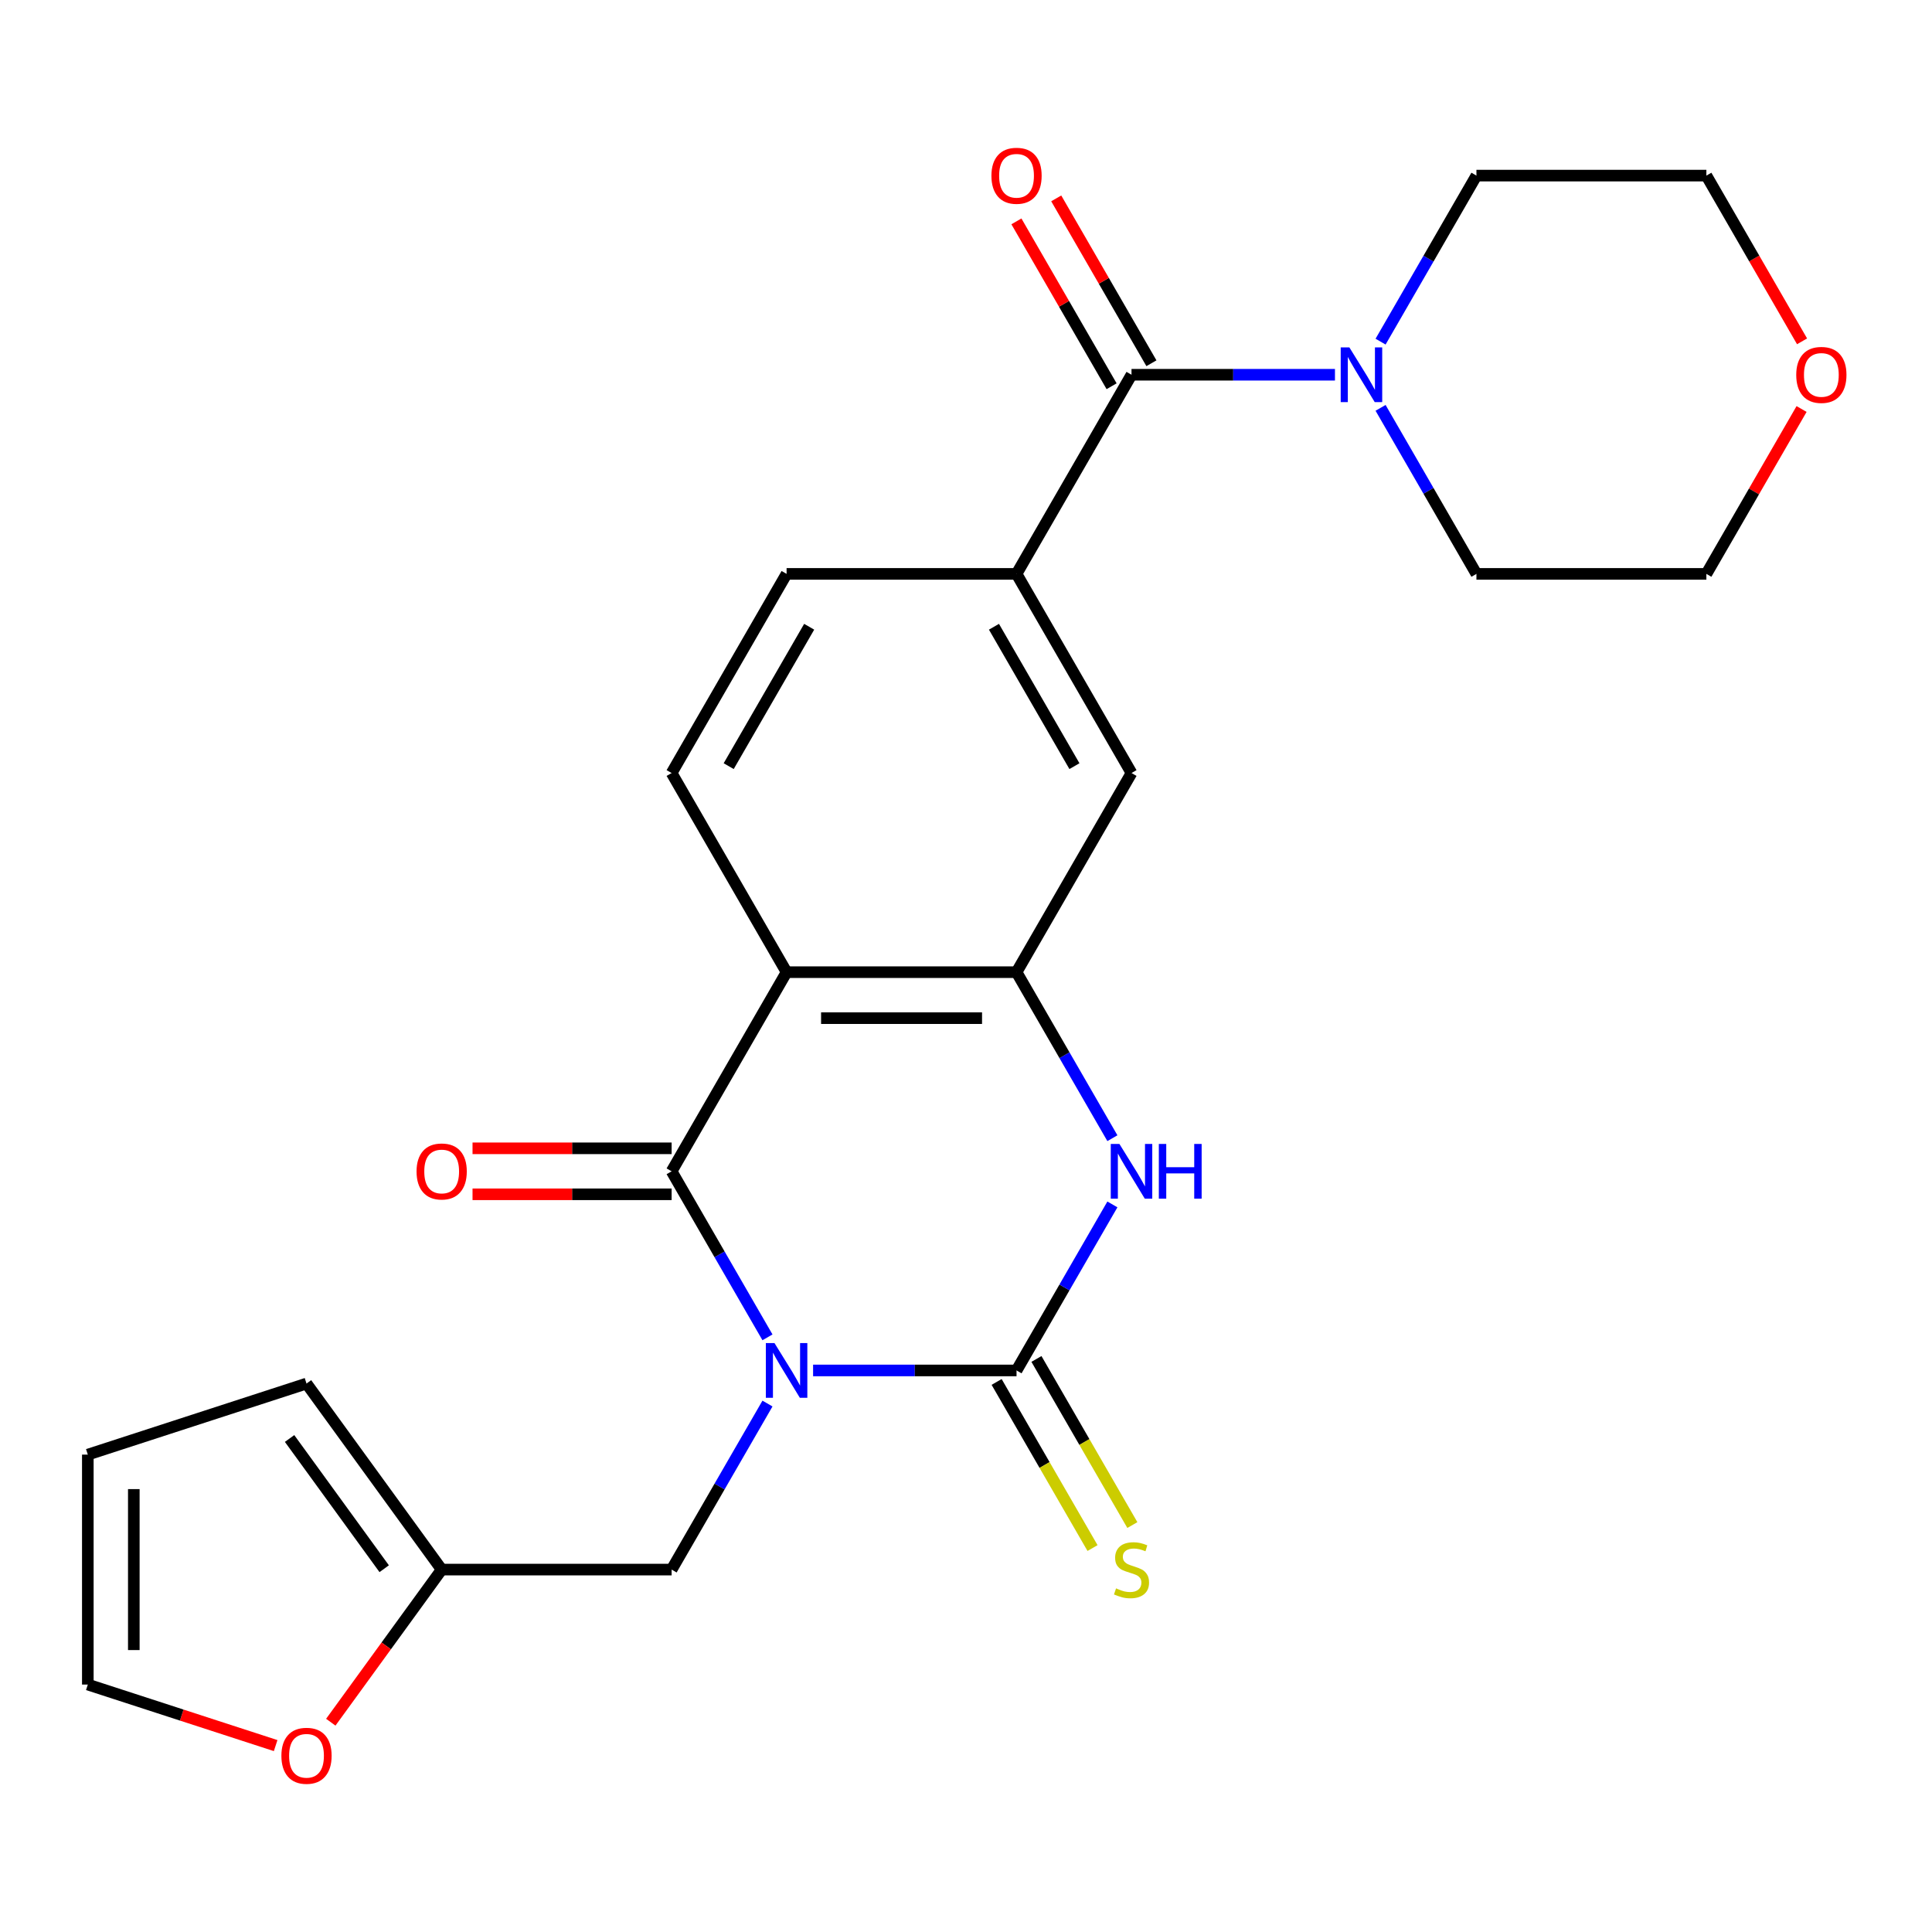 <?xml version='1.0' encoding='iso-8859-1'?>
<svg version='1.1' baseProfile='full'
              xmlns='http://www.w3.org/2000/svg'
                      xmlns:rdkit='http://www.rdkit.org/xml'
                      xmlns:xlink='http://www.w3.org/1999/xlink'
                  xml:space='preserve'
width='1000px' height='1000px' viewBox='0 0 1000 1000'>
<!-- END OF HEADER -->
<rect style='opacity:1.0;fill:#FFFFFF;stroke:none' width='1000' height='1000' x='0' y='0'> </rect>
<path class='bond-0' d='M 420.854,709.342 L 473.506,709.342' style='fill:none;fill-rule:evenodd;stroke:#0000FF;stroke-width:6px;stroke-linecap:butt;stroke-linejoin:miter;stroke-opacity:1' />
<path class='bond-0' d='M 473.506,709.342 L 526.158,709.342' style='fill:none;fill-rule:evenodd;stroke:#000000;stroke-width:6px;stroke-linecap:butt;stroke-linejoin:miter;stroke-opacity:1' />
<path class='bond-1' d='M 397.245,692.206 L 372.437,649.237' style='fill:none;fill-rule:evenodd;stroke:#0000FF;stroke-width:6px;stroke-linecap:butt;stroke-linejoin:miter;stroke-opacity:1' />
<path class='bond-1' d='M 372.437,649.237 L 347.628,606.267' style='fill:none;fill-rule:evenodd;stroke:#000000;stroke-width:6px;stroke-linecap:butt;stroke-linejoin:miter;stroke-opacity:1' />
<path class='bond-8' d='M 397.245,726.477 L 372.437,769.447' style='fill:none;fill-rule:evenodd;stroke:#0000FF;stroke-width:6px;stroke-linecap:butt;stroke-linejoin:miter;stroke-opacity:1' />
<path class='bond-8' d='M 372.437,769.447 L 347.628,812.416' style='fill:none;fill-rule:evenodd;stroke:#000000;stroke-width:6px;stroke-linecap:butt;stroke-linejoin:miter;stroke-opacity:1' />
<path class='bond-3' d='M 526.158,709.342 L 550.967,666.372' style='fill:none;fill-rule:evenodd;stroke:#000000;stroke-width:6px;stroke-linecap:butt;stroke-linejoin:miter;stroke-opacity:1' />
<path class='bond-3' d='M 550.967,666.372 L 575.775,623.403' style='fill:none;fill-rule:evenodd;stroke:#0000FF;stroke-width:6px;stroke-linecap:butt;stroke-linejoin:miter;stroke-opacity:1' />
<path class='bond-11' d='M 515.851,715.293 L 540.671,758.282' style='fill:none;fill-rule:evenodd;stroke:#000000;stroke-width:6px;stroke-linecap:butt;stroke-linejoin:miter;stroke-opacity:1' />
<path class='bond-11' d='M 540.671,758.282 L 565.491,801.272' style='fill:none;fill-rule:evenodd;stroke:#CCCC00;stroke-width:6px;stroke-linecap:butt;stroke-linejoin:miter;stroke-opacity:1' />
<path class='bond-11' d='M 536.466,703.391 L 561.286,746.38' style='fill:none;fill-rule:evenodd;stroke:#000000;stroke-width:6px;stroke-linecap:butt;stroke-linejoin:miter;stroke-opacity:1' />
<path class='bond-11' d='M 561.286,746.38 L 586.106,789.37' style='fill:none;fill-rule:evenodd;stroke:#CCCC00;stroke-width:6px;stroke-linecap:butt;stroke-linejoin:miter;stroke-opacity:1' />
<path class='bond-2' d='M 347.628,606.267 L 407.138,503.193' style='fill:none;fill-rule:evenodd;stroke:#000000;stroke-width:6px;stroke-linecap:butt;stroke-linejoin:miter;stroke-opacity:1' />
<path class='bond-13' d='M 347.628,594.365 L 296.106,594.365' style='fill:none;fill-rule:evenodd;stroke:#000000;stroke-width:6px;stroke-linecap:butt;stroke-linejoin:miter;stroke-opacity:1' />
<path class='bond-13' d='M 296.106,594.365 L 244.583,594.365' style='fill:none;fill-rule:evenodd;stroke:#FF0000;stroke-width:6px;stroke-linecap:butt;stroke-linejoin:miter;stroke-opacity:1' />
<path class='bond-13' d='M 347.628,618.169 L 296.106,618.169' style='fill:none;fill-rule:evenodd;stroke:#000000;stroke-width:6px;stroke-linecap:butt;stroke-linejoin:miter;stroke-opacity:1' />
<path class='bond-13' d='M 296.106,618.169 L 244.583,618.169' style='fill:none;fill-rule:evenodd;stroke:#FF0000;stroke-width:6px;stroke-linecap:butt;stroke-linejoin:miter;stroke-opacity:1' />
<path class='bond-4' d='M 407.138,503.193 L 526.158,503.193' style='fill:none;fill-rule:evenodd;stroke:#000000;stroke-width:6px;stroke-linecap:butt;stroke-linejoin:miter;stroke-opacity:1' />
<path class='bond-4' d='M 424.991,526.997 L 508.305,526.997' style='fill:none;fill-rule:evenodd;stroke:#000000;stroke-width:6px;stroke-linecap:butt;stroke-linejoin:miter;stroke-opacity:1' />
<path class='bond-10' d='M 407.138,503.193 L 347.628,400.118' style='fill:none;fill-rule:evenodd;stroke:#000000;stroke-width:6px;stroke-linecap:butt;stroke-linejoin:miter;stroke-opacity:1' />
<path class='bond-25' d='M 575.775,589.132 L 550.967,546.162' style='fill:none;fill-rule:evenodd;stroke:#0000FF;stroke-width:6px;stroke-linecap:butt;stroke-linejoin:miter;stroke-opacity:1' />
<path class='bond-25' d='M 550.967,546.162 L 526.158,503.193' style='fill:none;fill-rule:evenodd;stroke:#000000;stroke-width:6px;stroke-linecap:butt;stroke-linejoin:miter;stroke-opacity:1' />
<path class='bond-9' d='M 526.158,503.193 L 585.669,400.118' style='fill:none;fill-rule:evenodd;stroke:#000000;stroke-width:6px;stroke-linecap:butt;stroke-linejoin:miter;stroke-opacity:1' />
<path class='bond-5' d='M 585.669,193.969 L 526.158,297.044' style='fill:none;fill-rule:evenodd;stroke:#000000;stroke-width:6px;stroke-linecap:butt;stroke-linejoin:miter;stroke-opacity:1' />
<path class='bond-7' d='M 585.669,193.969 L 638.321,193.969' style='fill:none;fill-rule:evenodd;stroke:#000000;stroke-width:6px;stroke-linecap:butt;stroke-linejoin:miter;stroke-opacity:1' />
<path class='bond-7' d='M 638.321,193.969 L 690.973,193.969' style='fill:none;fill-rule:evenodd;stroke:#0000FF;stroke-width:6px;stroke-linecap:butt;stroke-linejoin:miter;stroke-opacity:1' />
<path class='bond-16' d='M 595.976,188.018 L 571.341,145.348' style='fill:none;fill-rule:evenodd;stroke:#000000;stroke-width:6px;stroke-linecap:butt;stroke-linejoin:miter;stroke-opacity:1' />
<path class='bond-16' d='M 571.341,145.348 L 546.705,102.679' style='fill:none;fill-rule:evenodd;stroke:#FF0000;stroke-width:6px;stroke-linecap:butt;stroke-linejoin:miter;stroke-opacity:1' />
<path class='bond-16' d='M 575.361,199.92 L 550.726,157.25' style='fill:none;fill-rule:evenodd;stroke:#000000;stroke-width:6px;stroke-linecap:butt;stroke-linejoin:miter;stroke-opacity:1' />
<path class='bond-16' d='M 550.726,157.25 L 526.091,114.581' style='fill:none;fill-rule:evenodd;stroke:#FF0000;stroke-width:6px;stroke-linecap:butt;stroke-linejoin:miter;stroke-opacity:1' />
<path class='bond-6' d='M 526.158,297.044 L 407.138,297.044' style='fill:none;fill-rule:evenodd;stroke:#000000;stroke-width:6px;stroke-linecap:butt;stroke-linejoin:miter;stroke-opacity:1' />
<path class='bond-27' d='M 526.158,297.044 L 585.669,400.118' style='fill:none;fill-rule:evenodd;stroke:#000000;stroke-width:6px;stroke-linecap:butt;stroke-linejoin:miter;stroke-opacity:1' />
<path class='bond-27' d='M 514.47,324.407 L 556.127,396.559' style='fill:none;fill-rule:evenodd;stroke:#000000;stroke-width:6px;stroke-linecap:butt;stroke-linejoin:miter;stroke-opacity:1' />
<path class='bond-21' d='M 714.582,176.833 L 739.39,133.864' style='fill:none;fill-rule:evenodd;stroke:#0000FF;stroke-width:6px;stroke-linecap:butt;stroke-linejoin:miter;stroke-opacity:1' />
<path class='bond-21' d='M 739.39,133.864 L 764.199,90.894' style='fill:none;fill-rule:evenodd;stroke:#000000;stroke-width:6px;stroke-linecap:butt;stroke-linejoin:miter;stroke-opacity:1' />
<path class='bond-22' d='M 714.582,211.104 L 739.39,254.074' style='fill:none;fill-rule:evenodd;stroke:#0000FF;stroke-width:6px;stroke-linecap:butt;stroke-linejoin:miter;stroke-opacity:1' />
<path class='bond-22' d='M 739.39,254.074 L 764.199,297.044' style='fill:none;fill-rule:evenodd;stroke:#000000;stroke-width:6px;stroke-linecap:butt;stroke-linejoin:miter;stroke-opacity:1' />
<path class='bond-12' d='M 347.628,812.416 L 228.608,812.416' style='fill:none;fill-rule:evenodd;stroke:#000000;stroke-width:6px;stroke-linecap:butt;stroke-linejoin:miter;stroke-opacity:1' />
<path class='bond-15' d='M 347.628,400.118 L 407.138,297.044' style='fill:none;fill-rule:evenodd;stroke:#000000;stroke-width:6px;stroke-linecap:butt;stroke-linejoin:miter;stroke-opacity:1' />
<path class='bond-15' d='M 377.17,396.559 L 418.827,324.407' style='fill:none;fill-rule:evenodd;stroke:#000000;stroke-width:6px;stroke-linecap:butt;stroke-linejoin:miter;stroke-opacity:1' />
<path class='bond-14' d='M 228.608,812.416 L 199.912,851.913' style='fill:none;fill-rule:evenodd;stroke:#000000;stroke-width:6px;stroke-linecap:butt;stroke-linejoin:miter;stroke-opacity:1' />
<path class='bond-14' d='M 199.912,851.913 L 171.215,891.41' style='fill:none;fill-rule:evenodd;stroke:#FF0000;stroke-width:6px;stroke-linecap:butt;stroke-linejoin:miter;stroke-opacity:1' />
<path class='bond-17' d='M 228.608,812.416 L 158.65,716.127' style='fill:none;fill-rule:evenodd;stroke:#000000;stroke-width:6px;stroke-linecap:butt;stroke-linejoin:miter;stroke-opacity:1' />
<path class='bond-17' d='M 198.856,811.965 L 149.885,744.562' style='fill:none;fill-rule:evenodd;stroke:#000000;stroke-width:6px;stroke-linecap:butt;stroke-linejoin:miter;stroke-opacity:1' />
<path class='bond-18' d='M 142.674,903.515 L 94.064,887.721' style='fill:none;fill-rule:evenodd;stroke:#FF0000;stroke-width:6px;stroke-linecap:butt;stroke-linejoin:miter;stroke-opacity:1' />
<path class='bond-18' d='M 94.064,887.721 L 45.455,871.926' style='fill:none;fill-rule:evenodd;stroke:#000000;stroke-width:6px;stroke-linecap:butt;stroke-linejoin:miter;stroke-opacity:1' />
<path class='bond-19' d='M 158.65,716.127 L 45.455,752.906' style='fill:none;fill-rule:evenodd;stroke:#000000;stroke-width:6px;stroke-linecap:butt;stroke-linejoin:miter;stroke-opacity:1' />
<path class='bond-26' d='M 45.455,871.926 L 45.455,752.906' style='fill:none;fill-rule:evenodd;stroke:#000000;stroke-width:6px;stroke-linecap:butt;stroke-linejoin:miter;stroke-opacity:1' />
<path class='bond-26' d='M 69.259,854.073 L 69.259,770.759' style='fill:none;fill-rule:evenodd;stroke:#000000;stroke-width:6px;stroke-linecap:butt;stroke-linejoin:miter;stroke-opacity:1' />
<path class='bond-20' d='M 932.49,211.704 L 907.854,254.374' style='fill:none;fill-rule:evenodd;stroke:#FF0000;stroke-width:6px;stroke-linecap:butt;stroke-linejoin:miter;stroke-opacity:1' />
<path class='bond-20' d='M 907.854,254.374 L 883.219,297.044' style='fill:none;fill-rule:evenodd;stroke:#000000;stroke-width:6px;stroke-linecap:butt;stroke-linejoin:miter;stroke-opacity:1' />
<path class='bond-28' d='M 932.744,176.673 L 907.981,133.784' style='fill:none;fill-rule:evenodd;stroke:#FF0000;stroke-width:6px;stroke-linecap:butt;stroke-linejoin:miter;stroke-opacity:1' />
<path class='bond-28' d='M 907.981,133.784 L 883.219,90.894' style='fill:none;fill-rule:evenodd;stroke:#000000;stroke-width:6px;stroke-linecap:butt;stroke-linejoin:miter;stroke-opacity:1' />
<path class='bond-23' d='M 764.199,90.894 L 883.219,90.894' style='fill:none;fill-rule:evenodd;stroke:#000000;stroke-width:6px;stroke-linecap:butt;stroke-linejoin:miter;stroke-opacity:1' />
<path class='bond-24' d='M 764.199,297.044 L 883.219,297.044' style='fill:none;fill-rule:evenodd;stroke:#000000;stroke-width:6px;stroke-linecap:butt;stroke-linejoin:miter;stroke-opacity:1' />
<path  class='atom-0' d='M 400.878 695.182
L 410.158 710.182
Q 411.078 711.662, 412.558 714.342
Q 414.038 717.022, 414.118 717.182
L 414.118 695.182
L 417.878 695.182
L 417.878 723.502
L 413.998 723.502
L 404.038 707.102
Q 402.878 705.182, 401.638 702.982
Q 400.438 700.782, 400.078 700.102
L 400.078 723.502
L 396.398 723.502
L 396.398 695.182
L 400.878 695.182
' fill='#0000FF'/>
<path  class='atom-4' d='M 579.409 592.107
L 588.689 607.107
Q 589.609 608.587, 591.089 611.267
Q 592.569 613.947, 592.649 614.107
L 592.649 592.107
L 596.409 592.107
L 596.409 620.427
L 592.529 620.427
L 582.569 604.027
Q 581.409 602.107, 580.169 599.907
Q 578.969 597.707, 578.609 597.027
L 578.609 620.427
L 574.929 620.427
L 574.929 592.107
L 579.409 592.107
' fill='#0000FF'/>
<path  class='atom-4' d='M 599.809 592.107
L 603.649 592.107
L 603.649 604.147
L 618.129 604.147
L 618.129 592.107
L 621.969 592.107
L 621.969 620.427
L 618.129 620.427
L 618.129 607.347
L 603.649 607.347
L 603.649 620.427
L 599.809 620.427
L 599.809 592.107
' fill='#0000FF'/>
<path  class='atom-8' d='M 698.429 179.809
L 707.709 194.809
Q 708.629 196.289, 710.109 198.969
Q 711.589 201.649, 711.669 201.809
L 711.669 179.809
L 715.429 179.809
L 715.429 208.129
L 711.549 208.129
L 701.589 191.729
Q 700.429 189.809, 699.189 187.609
Q 697.989 185.409, 697.629 184.729
L 697.629 208.129
L 693.949 208.129
L 693.949 179.809
L 698.429 179.809
' fill='#0000FF'/>
<path  class='atom-12' d='M 577.669 822.136
Q 577.989 822.256, 579.309 822.816
Q 580.629 823.376, 582.069 823.736
Q 583.549 824.056, 584.989 824.056
Q 587.669 824.056, 589.229 822.776
Q 590.789 821.456, 590.789 819.176
Q 590.789 817.616, 589.989 816.656
Q 589.229 815.696, 588.029 815.176
Q 586.829 814.656, 584.829 814.056
Q 582.309 813.296, 580.789 812.576
Q 579.309 811.856, 578.229 810.336
Q 577.189 808.816, 577.189 806.256
Q 577.189 802.696, 579.589 800.496
Q 582.029 798.296, 586.829 798.296
Q 590.109 798.296, 593.829 799.856
L 592.909 802.936
Q 589.509 801.536, 586.949 801.536
Q 584.189 801.536, 582.669 802.696
Q 581.149 803.816, 581.189 805.776
Q 581.189 807.296, 581.949 808.216
Q 582.749 809.136, 583.869 809.656
Q 585.029 810.176, 586.949 810.776
Q 589.509 811.576, 591.029 812.376
Q 592.549 813.176, 593.629 814.816
Q 594.749 816.416, 594.749 819.176
Q 594.749 823.096, 592.109 825.216
Q 589.509 827.296, 585.149 827.296
Q 582.629 827.296, 580.709 826.736
Q 578.829 826.216, 576.589 825.296
L 577.669 822.136
' fill='#CCCC00'/>
<path  class='atom-14' d='M 215.608 606.347
Q 215.608 599.547, 218.968 595.747
Q 222.328 591.947, 228.608 591.947
Q 234.888 591.947, 238.248 595.747
Q 241.608 599.547, 241.608 606.347
Q 241.608 613.227, 238.208 617.147
Q 234.808 621.027, 228.608 621.027
Q 222.368 621.027, 218.968 617.147
Q 215.608 613.267, 215.608 606.347
M 228.608 617.827
Q 232.928 617.827, 235.248 614.947
Q 237.608 612.027, 237.608 606.347
Q 237.608 600.787, 235.248 597.987
Q 232.928 595.147, 228.608 595.147
Q 224.288 595.147, 221.928 597.947
Q 219.608 600.747, 219.608 606.347
Q 219.608 612.067, 221.928 614.947
Q 224.288 617.827, 228.608 617.827
' fill='#FF0000'/>
<path  class='atom-15' d='M 145.65 908.786
Q 145.65 901.986, 149.01 898.186
Q 152.37 894.386, 158.65 894.386
Q 164.93 894.386, 168.29 898.186
Q 171.65 901.986, 171.65 908.786
Q 171.65 915.666, 168.25 919.586
Q 164.85 923.466, 158.65 923.466
Q 152.41 923.466, 149.01 919.586
Q 145.65 915.706, 145.65 908.786
M 158.65 920.266
Q 162.97 920.266, 165.29 917.386
Q 167.65 914.466, 167.65 908.786
Q 167.65 903.226, 165.29 900.426
Q 162.97 897.586, 158.65 897.586
Q 154.33 897.586, 151.97 900.386
Q 149.65 903.186, 149.65 908.786
Q 149.65 914.506, 151.97 917.386
Q 154.33 920.266, 158.65 920.266
' fill='#FF0000'/>
<path  class='atom-17' d='M 513.158 90.974
Q 513.158 84.174, 516.518 80.374
Q 519.878 76.574, 526.158 76.574
Q 532.438 76.574, 535.798 80.374
Q 539.158 84.174, 539.158 90.974
Q 539.158 97.854, 535.758 101.774
Q 532.358 105.654, 526.158 105.654
Q 519.918 105.654, 516.518 101.774
Q 513.158 97.894, 513.158 90.974
M 526.158 102.454
Q 530.478 102.454, 532.798 99.574
Q 535.158 96.654, 535.158 90.974
Q 535.158 85.414, 532.798 82.614
Q 530.478 79.774, 526.158 79.774
Q 521.838 79.774, 519.478 82.574
Q 517.158 85.374, 517.158 90.974
Q 517.158 96.694, 519.478 99.574
Q 521.838 102.454, 526.158 102.454
' fill='#FF0000'/>
<path  class='atom-21' d='M 929.729 194.049
Q 929.729 187.249, 933.089 183.449
Q 936.449 179.649, 942.729 179.649
Q 949.009 179.649, 952.369 183.449
Q 955.729 187.249, 955.729 194.049
Q 955.729 200.929, 952.329 204.849
Q 948.929 208.729, 942.729 208.729
Q 936.489 208.729, 933.089 204.849
Q 929.729 200.969, 929.729 194.049
M 942.729 205.529
Q 947.049 205.529, 949.369 202.649
Q 951.729 199.729, 951.729 194.049
Q 951.729 188.489, 949.369 185.689
Q 947.049 182.849, 942.729 182.849
Q 938.409 182.849, 936.049 185.649
Q 933.729 188.449, 933.729 194.049
Q 933.729 199.769, 936.049 202.649
Q 938.409 205.529, 942.729 205.529
' fill='#FF0000'/>
</svg>
